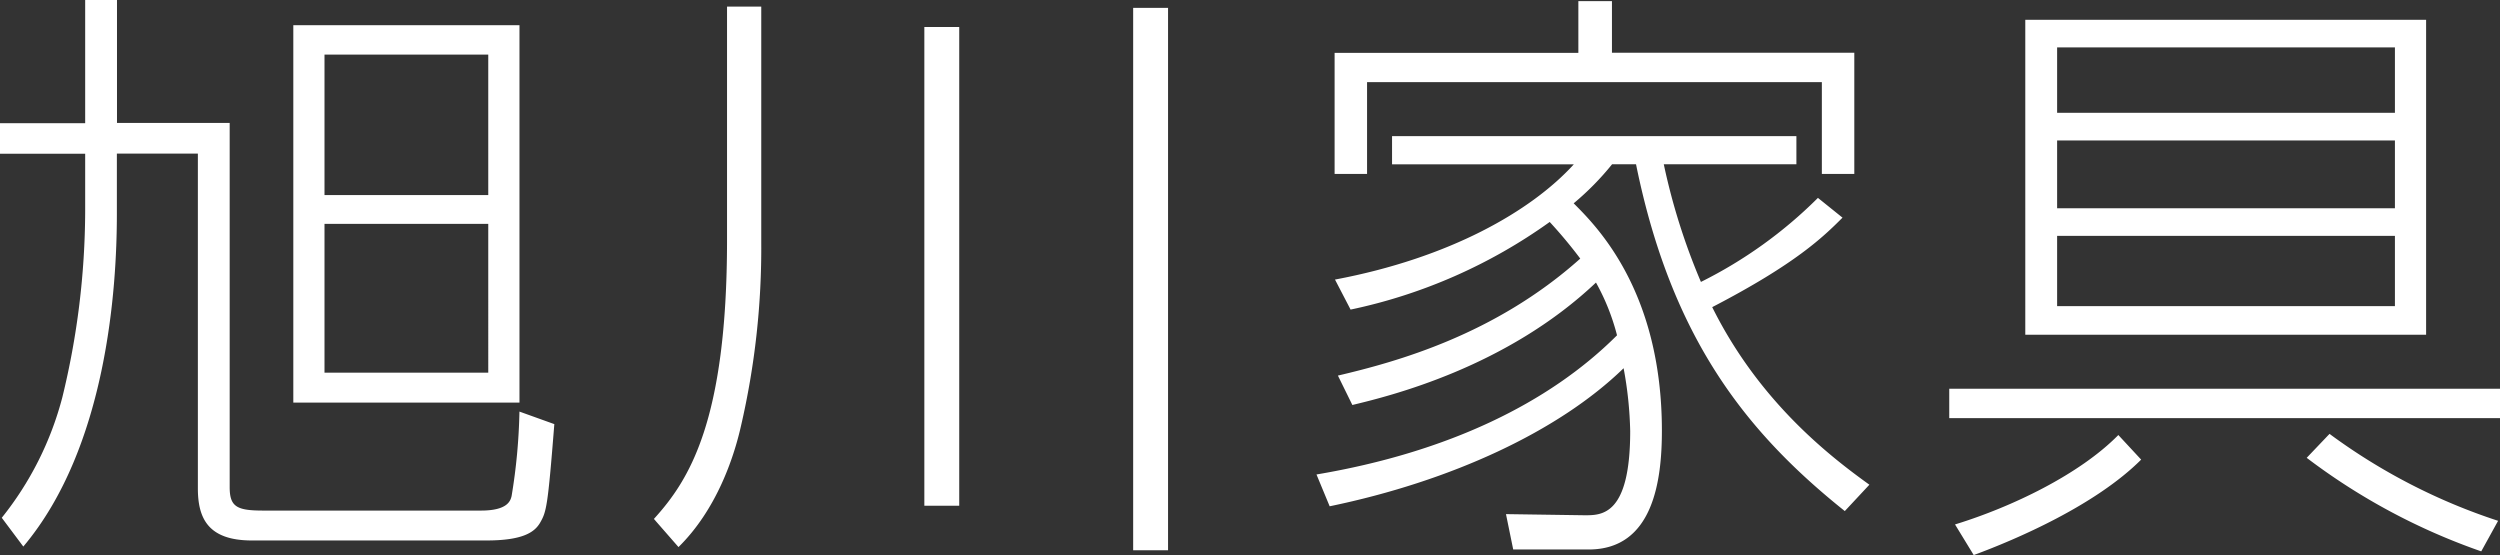 <svg xmlns="http://www.w3.org/2000/svg" width="308.125" height="68.412"><rect width="100%" height="100%" fill="#333333" stroke="none"/><g data-name="グループ 26" fill="#fff"><path data-name="パス 33" d="M28.308 15.154v44.884c0 2.437.89 2.89 4.14 2.89h26.84c3.249 0 3.624-1.187 3.765-1.781a71.2 71.2 0 00.968-10.42l4.3 1.546c-.813 10.28-.969 10.8-1.781 12.2-.672 1.109-2.078 2.14-6.578 2.14h-28.92c-5.468 0-6.655-2.812-6.655-6.437V18.935h-9.983V26.4c0 9.171-1.25 28.762-11.53 40.963L.218 63.816a39.813 39.813 0 007.468-14.857 97.611 97.611 0 002.812-22.916V18.95h-10.5v-3.765h10.5V0h3.921v15.154h13.889zm35.717 34.463H36.151V3.109h27.874zM39.994 6.733v17.31h20.184V6.733zm0 20.857v18.341h20.184V27.59z"/><path data-name="パス 34" d="M93.825.812V29.87a97.2 97.2 0 01-2.515 22.7c-.89 3.921-3.031 10.28-7.686 14.857l-3.031-3.468c4.3-4.734 9.014-11.982 9.014-34.385V.812zm24.4 2.516v59.006h-4.3V3.328zM143.962.969v66.849h-4.3V.969z"/><path data-name="パス 35" d="M227.075 26.84c-2.359 2.359-5.765 5.686-16.045 11.014 5.843 11.763 14.639 18.481 19.372 21.887l-3.03 3.249C215.248 53.3 206 41.7 201.641 20.247h-2.953a34.042 34.042 0 01-4.733 4.812c2.812 2.812 10.873 10.8 10.873 28.027 0 6.061-1.031 14.638-9.014 14.638h-9.311l-.891-4.359 9.686.141c2.078 0 5.624.078 5.624-10.358a47 47 0 00-.812-7.764c-7.985 7.764-21.215 13.904-36.229 17.016l-1.625-3.921c16.2-2.734 28.684-8.8 37.042-17.154a27.159 27.159 0 00-2.594-6.5c-11.092 10.5-25.433 13.982-30.026 15.091l-1.781-3.624c7.249-1.7 19.372-5.031 29.87-14.42a58.35 58.35 0 00-3.765-4.515 65.109 65.109 0 01-24.543 10.8l-1.922-3.7c14.123-2.656 24.184-8.436 29.433-14.2h-22.4v-3.478h49.836v3.468h-16.344a78.508 78.508 0 004.578 14.5 55.19 55.19 0 0014.42-10.358l3.03 2.437zM194.533 6.5V.141h4.14V6.5h29.87v14.934h-4V10.123H168.49v11.311h-4V6.515h30.027z"/><path data-name="パス 36" d="M240.245 47.915h67.88v3.624h-67.88zm.734 16.716c6.952-2.14 15.31-6.14 20.106-11.014l2.812 3.031c-5.624 5.624-15.372 9.826-20.637 11.764l-2.3-3.766zm58.038-62.194v38.822h-49.4V2.437zm-3.843 3.406H253.54V13.9h41.634zm0 11.467H253.54v8.358h41.634zm0 11.764H253.54v8.655h41.634zm-8.061 24.4a73.249 73.249 0 0020.778 10.717l-2.078 3.765A77.871 77.871 0 01284.3 56.427z"/></g></svg>